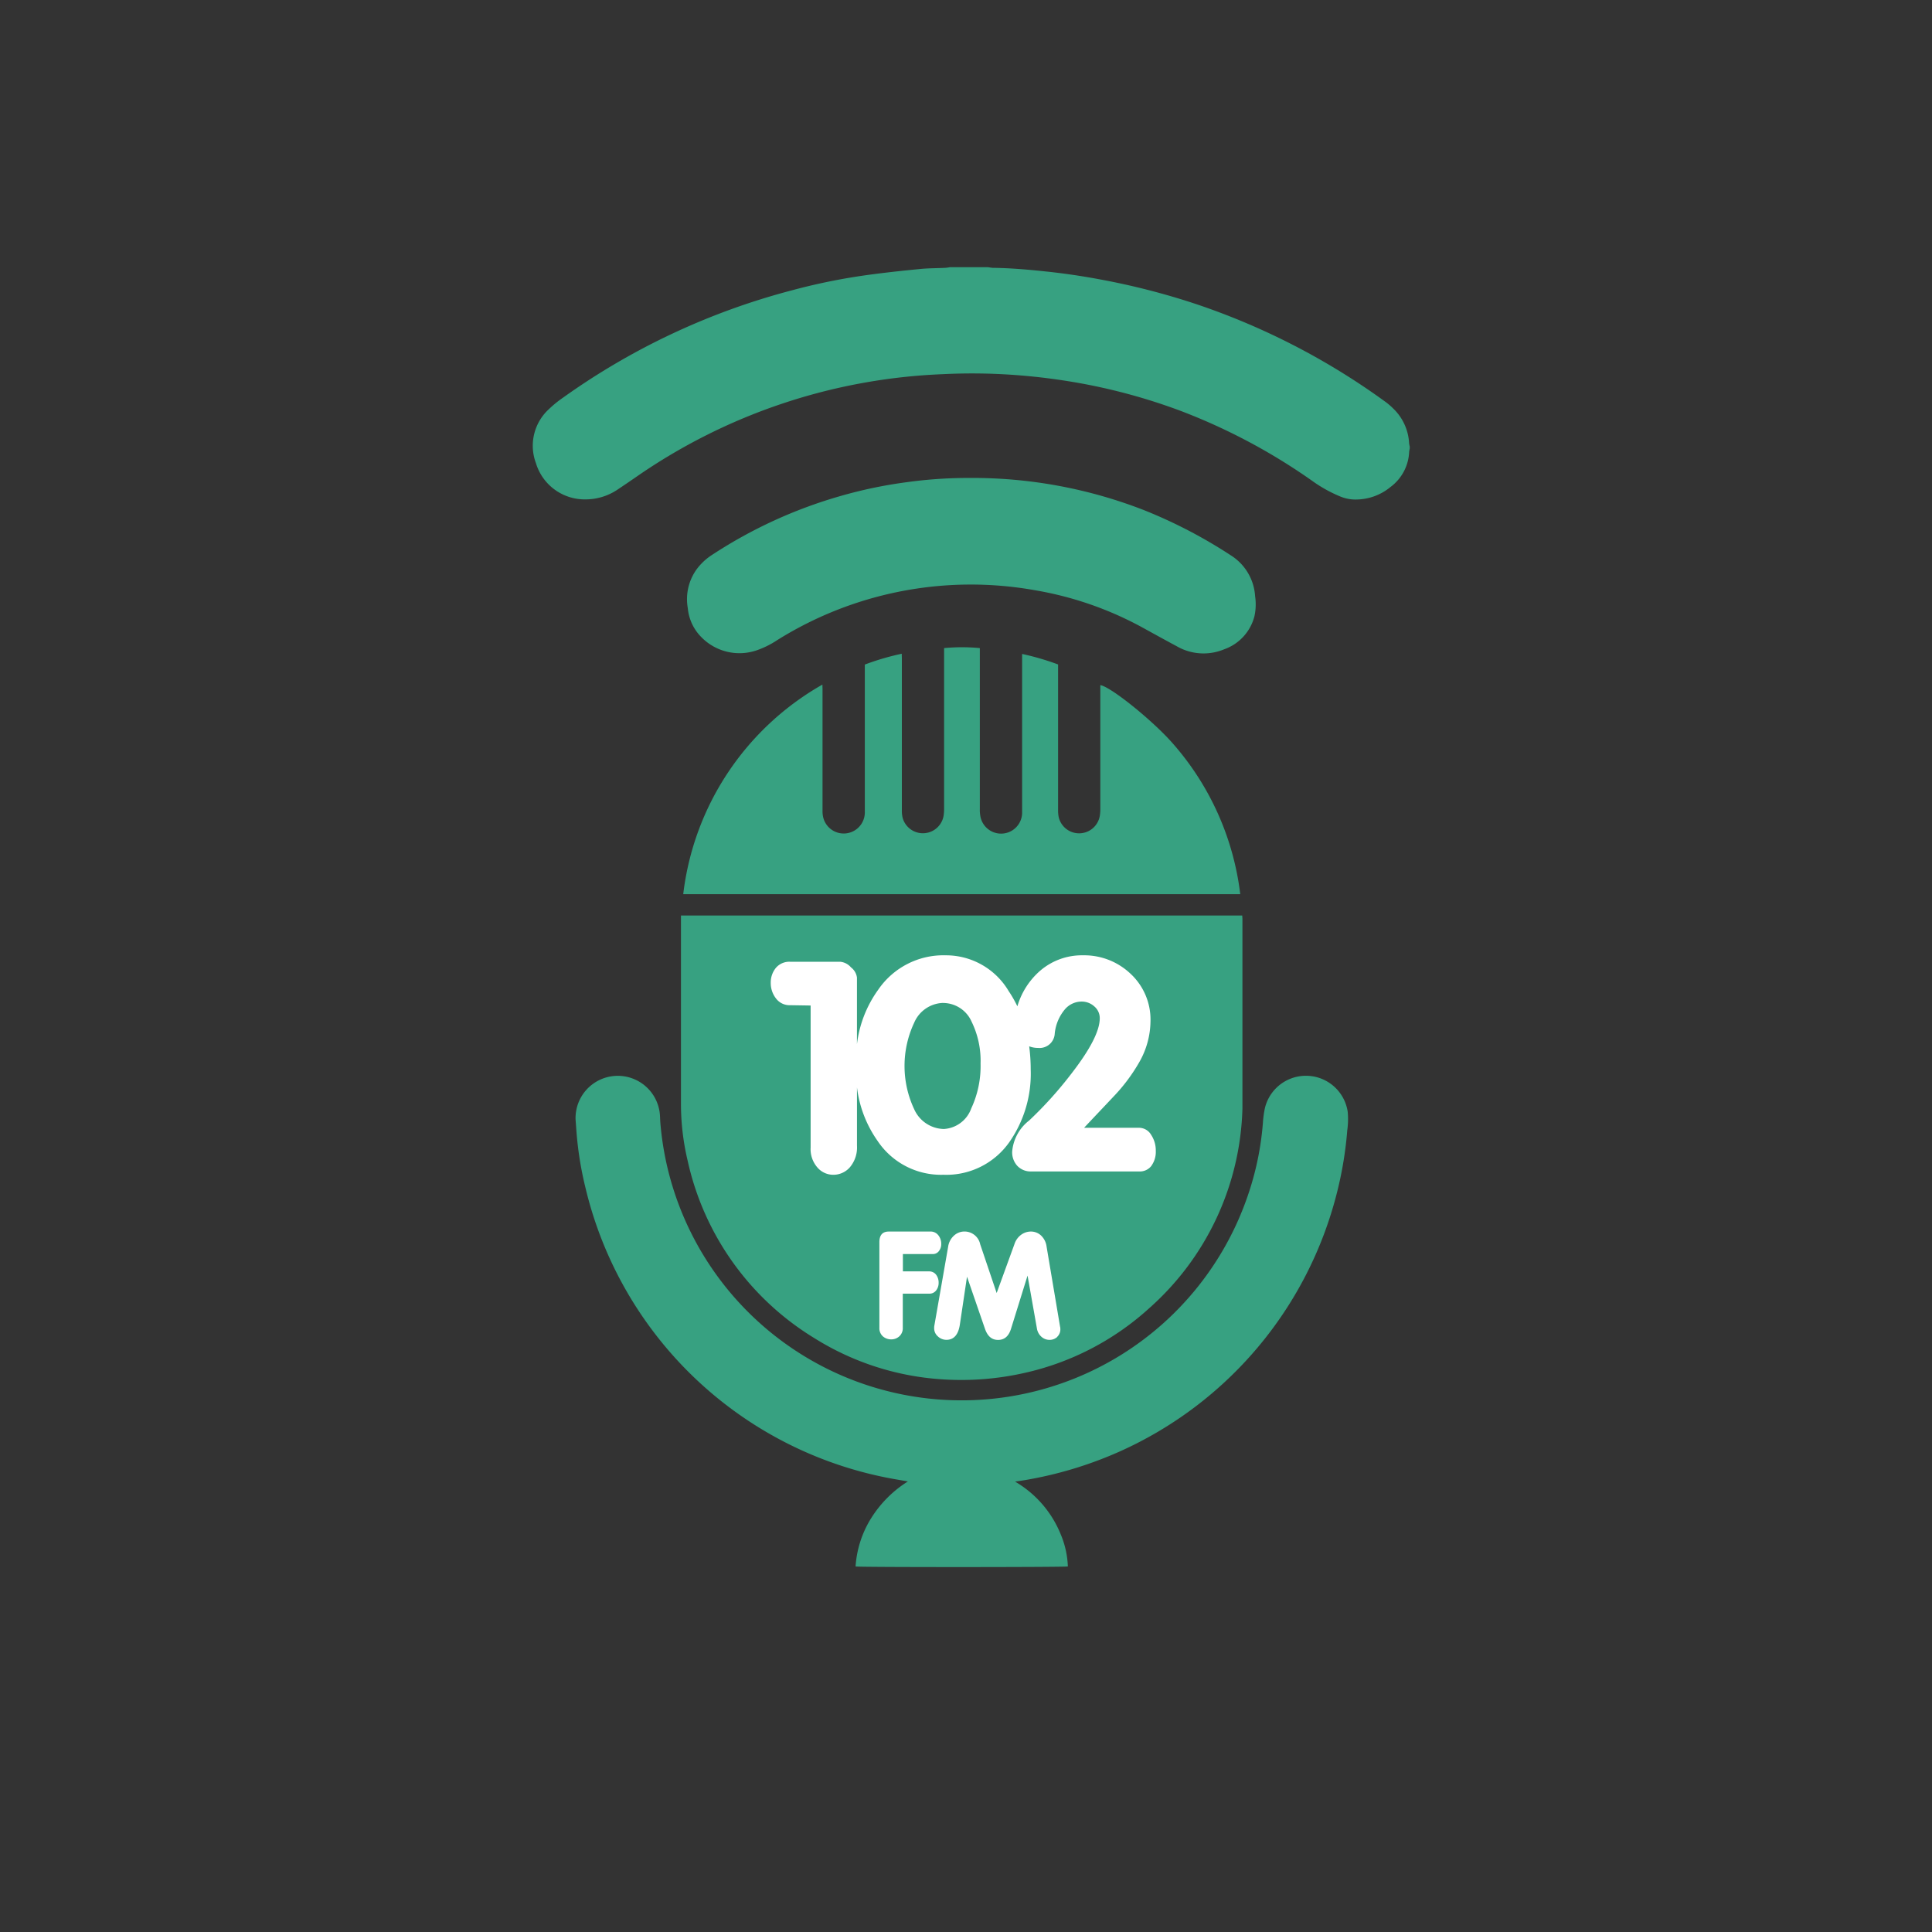 <?xml version="1.0" encoding="UTF-8"?> <svg xmlns="http://www.w3.org/2000/svg" width="180" height="180" viewBox="0 0 180 180"><rect x="0" y="0" width="180" height="180" fill="#333333" stroke="none"/><g id="Group_2651" data-name="Group 2651" transform="translate(-1284 -2327)"><rect id="Rectangle_706" data-name="Rectangle 706" width="180" height="180" transform="translate(1284 2327)" fill="none"></rect><g id="Group_571" data-name="Group 571" transform="translate(228.13 2186.892)"><path id="Union_1" data-name="Union 1" d="M0,20.185V0H40.37V20.185a20.185,20.185,0,1,1-40.37,0Z" transform="translate(1126.185 226.996)" fill="#fff"></path><g id="Layer_1-2" transform="translate(1105.524 165)"><path id="Path_326" data-name="Path 326" d="M81.7,16.842c-.02.121-.05.232-.061.353a4.3,4.3,0,0,1-1.746,3.28,5.066,5.066,0,0,1-3.128,1.16,3.669,3.669,0,0,1-1.5-.262,12.816,12.816,0,0,1-2.5-1.362A55.543,55.543,0,0,0,60.3,13.36a54.545,54.545,0,0,0-9.687-2.624c-1.746-.3-3.491-.525-5.257-.666a54.776,54.776,0,0,0-7.165-.111A53.807,53.807,0,0,0,9.576,19.566c-.545.373-1.09.747-1.635,1.11a5.348,5.348,0,0,1-3.027.949,4.746,4.746,0,0,1-4.632-3.38A4.619,4.619,0,0,1,1.5,13.209a10.555,10.555,0,0,1,1.332-1.08,65.042,65.042,0,0,1,21.292-9.98A56.7,56.7,0,0,1,31.11.727C32.755.5,34.4.323,36.055.162c.787-.081,1.584-.071,2.371-.111A3.443,3.443,0,0,0,38.86-.01h3.512c.151.02.313.05.464.061,1.635.02,3.269.161,4.894.333,1.766.182,3.532.444,5.278.777a66.741,66.741,0,0,1,8.729,2.25,65.27,65.27,0,0,1,17.619,9.072,6.069,6.069,0,0,1,.777.656,4.811,4.811,0,0,1,1.5,3.239,1.562,1.562,0,0,0,.061.313v.151Z" transform="translate(-0.005 0.01)" fill="#37a181"></path><path id="Path_327" data-name="Path 327" d="M44.859,112.441a10.051,10.051,0,0,1,4.3,4.975,8.481,8.481,0,0,1,.646,2.947c-.283.071-19.4.081-19.778,0a9.671,9.671,0,0,1,1.473-4.531,10.8,10.8,0,0,1,3.4-3.391c-.333-.061-.656-.111-.989-.172A36.047,36.047,0,0,1,4.858,85.064a32.259,32.259,0,0,1-.848-5.379c-.02-.333-.05-.656-.071-.989a3.936,3.936,0,0,1,7.82-.737c.061.363.05.727.081,1.09a28.167,28.167,0,0,0,54.723,6.781,27.32,27.32,0,0,0,1.413-6.781,9.509,9.509,0,0,1,.192-1.413A3.934,3.934,0,0,1,75.878,78a7.494,7.494,0,0,1-.04,1.715,34.959,34.959,0,0,1-.949,5.772,36.082,36.082,0,0,1-20.333,24.2,36.629,36.629,0,0,1-8.83,2.644c-.262.04-.515.081-.878.131Z" transform="translate(0.031 0.689)" fill="#37a181"></path><path id="Path_328" data-name="Path 328" d="M13.88,58.077A25.96,25.96,0,0,1,26.847,38.561c0,.161.01.3.01.434V50.237a2.856,2.856,0,0,0,.04.585,1.966,1.966,0,0,0,3.9-.333V36.695a23.779,23.779,0,0,1,3.441-1.009c0,.172.01.313.01.454v14.1a2.912,2.912,0,0,0,.071.727,1.957,1.957,0,0,0,3.824-.222,4.206,4.206,0,0,0,.04-.616V35.161a17.483,17.483,0,0,1,3.33,0V50.146a3.157,3.157,0,0,0,.04.616,1.96,1.96,0,0,0,3.9-.232V35.706a24.625,24.625,0,0,1,3.35.979V50.237a3.1,3.1,0,0,0,.061.686,1.954,1.954,0,0,0,3.835-.192,3.8,3.8,0,0,0,.04-.585V38.612c.949.131,4.934,3.33,6.811,5.5a25.954,25.954,0,0,1,6.226,13.976H13.88Z" transform="translate(0.122 0.329)" fill="#37a181"></path><path id="Path_329" data-name="Path 329" d="M40.638,19.45a43.984,43.984,0,0,1,16.186,3.007,45.648,45.648,0,0,1,8.063,4.2,4.847,4.847,0,0,1,2.27,3.814,5.218,5.218,0,0,1-.061,1.857,4.434,4.434,0,0,1-2.825,3.088,4.992,4.992,0,0,1-4.41-.283c-1.09-.585-2.19-1.191-3.269-1.786A32.023,32.023,0,0,0,46.581,29.9a34.016,34.016,0,0,0-23.936,4.652,8.425,8.425,0,0,1-1.958.969A4.959,4.959,0,0,1,15.582,34.3,4.4,4.4,0,0,1,14.3,31.569a4.762,4.762,0,0,1,.807-3.582A5.462,5.462,0,0,1,16.6,26.594a43.635,43.635,0,0,1,11.887-5.449,42.259,42.259,0,0,1,6.216-1.3,41.8,41.8,0,0,1,5.944-.394Z" transform="translate(0.125 0.187)" fill="#37a181"></path><g id="Group_555" data-name="Group 555" transform="translate(13.79 60.404)"><path id="Path_330" data-name="Path 330" d="M37.923,67.92a3.026,3.026,0,0,0-2.714,1.847,9.474,9.474,0,0,0,0,8.053,3.094,3.094,0,0,0,2.765,1.847,2.894,2.894,0,0,0,2.553-1.917,9.335,9.335,0,0,0,.868-4.188,8.267,8.267,0,0,0-.838-3.9,2.909,2.909,0,0,0-2.634-1.736Z" transform="translate(-13.482 -59.777)" fill="#37a181"></path><path id="Path_331" data-name="Path 331" d="M65.961,59.85H13.67V77.338a22.893,22.893,0,0,0,.626,5.368A25.87,25.87,0,0,0,26.132,99.245a25.431,25.431,0,0,0,11.806,3.814,26.722,26.722,0,0,0,7.77-.6A25.507,25.507,0,0,0,57.293,96.44a25.782,25.782,0,0,0,8.688-18.608V60.223c0-.121-.01-.232-.02-.373ZM34.336,95.088v3.169a1.019,1.019,0,0,1-.323.8,1.1,1.1,0,0,1-.757.283,1.172,1.172,0,0,1-.777-.283,1.019,1.019,0,0,1-.323-.8V90.284c0-.656.293-.989.868-.989h3.865a.9.9,0,0,1,.757.343,1.259,1.259,0,0,1,.272.807,1.028,1.028,0,0,1-.2.646.689.689,0,0,1-.6.3H34.346v1.615h2.442a.793.793,0,0,1,.676.343,1.2,1.2,0,0,1,.212.716,1.13,1.13,0,0,1-.232.716.781.781,0,0,1-.666.3H34.336Zm14.39,4.026a1.042,1.042,0,0,1-.716.272,1.11,1.11,0,0,1-.737-.272,1.306,1.306,0,0,1-.444-.817l-.868-4.9-1.534,4.934q-.318,1.06-1.211,1.06c-.6,0-.989-.353-1.231-1.06L40.32,93.5l-.666,4.46c-.141.949-.565,1.423-1.251,1.423a1.148,1.148,0,0,1-.8-.323.992.992,0,0,1-.343-.767,1.221,1.221,0,0,1,.01-.192l1.292-7.387a1.709,1.709,0,0,1,.565-1.06,1.44,1.44,0,0,1,.959-.363,1.492,1.492,0,0,1,1.463,1.191l1.534,4.541,1.655-4.551a1.734,1.734,0,0,1,.626-.878,1.534,1.534,0,0,1,.908-.3,1.372,1.372,0,0,1,.938.363,1.712,1.712,0,0,1,.525,1.049l1.251,7.427a.978.978,0,0,1,.03.232.959.959,0,0,1-.3.747Zm8.8-15.974a1.362,1.362,0,0,1-1.171.555H46.294a1.7,1.7,0,0,1-1.282-.515,1.865,1.865,0,0,1-.484-1.332,4.088,4.088,0,0,1,1.584-2.9,36.394,36.394,0,0,0,3.976-4.42c1.736-2.25,2.6-3.946,2.6-5.106a1.43,1.43,0,0,0-.515-1.11,1.737,1.737,0,0,0-1.2-.444,2.05,2.05,0,0,0-1.5.686,4.122,4.122,0,0,0-.979,2.291,1.417,1.417,0,0,1-1.554,1.342,2.272,2.272,0,0,1-.827-.151,16.359,16.359,0,0,1,.141,2.149,11.133,11.133,0,0,1-1.978,6.761,7.174,7.174,0,0,1-6.155,3.058,7.107,7.107,0,0,1-6.135-3.158,10.936,10.936,0,0,1-1.917-4.985V81.3a2.854,2.854,0,0,1-.656,2,2.041,2.041,0,0,1-1.554.706,1.944,1.944,0,0,1-1.473-.676,2.591,2.591,0,0,1-.636-1.857V68.236l-1.9-.03a1.582,1.582,0,0,1-1.332-.636,2.326,2.326,0,0,1-.484-1.443,2.155,2.155,0,0,1,.474-1.393,1.642,1.642,0,0,1,1.342-.575h4.662a1.516,1.516,0,0,1,1,.525,1.421,1.421,0,0,1,.555.949v6.2a10.9,10.9,0,0,1,1.978-5.066,7.355,7.355,0,0,1,6.287-3.209,6.79,6.79,0,0,1,5.873,3.34,10.863,10.863,0,0,1,.807,1.413,6.994,6.994,0,0,1,2.139-3.33,5.968,5.968,0,0,1,3.976-1.423,6.259,6.259,0,0,1,4.339,1.635,5.829,5.829,0,0,1,1.948,4.531,7.813,7.813,0,0,1-1.029,3.764,16.359,16.359,0,0,1-2.422,3.239c-.908.969-1.826,1.927-2.735,2.9h5.106a1.31,1.31,0,0,1,1.14.656,2.629,2.629,0,0,1,.434,1.5,2.215,2.215,0,0,1-.4,1.372Z" transform="translate(-13.67 -59.85)" fill="#37a181"></path></g></g></g></g></svg> 